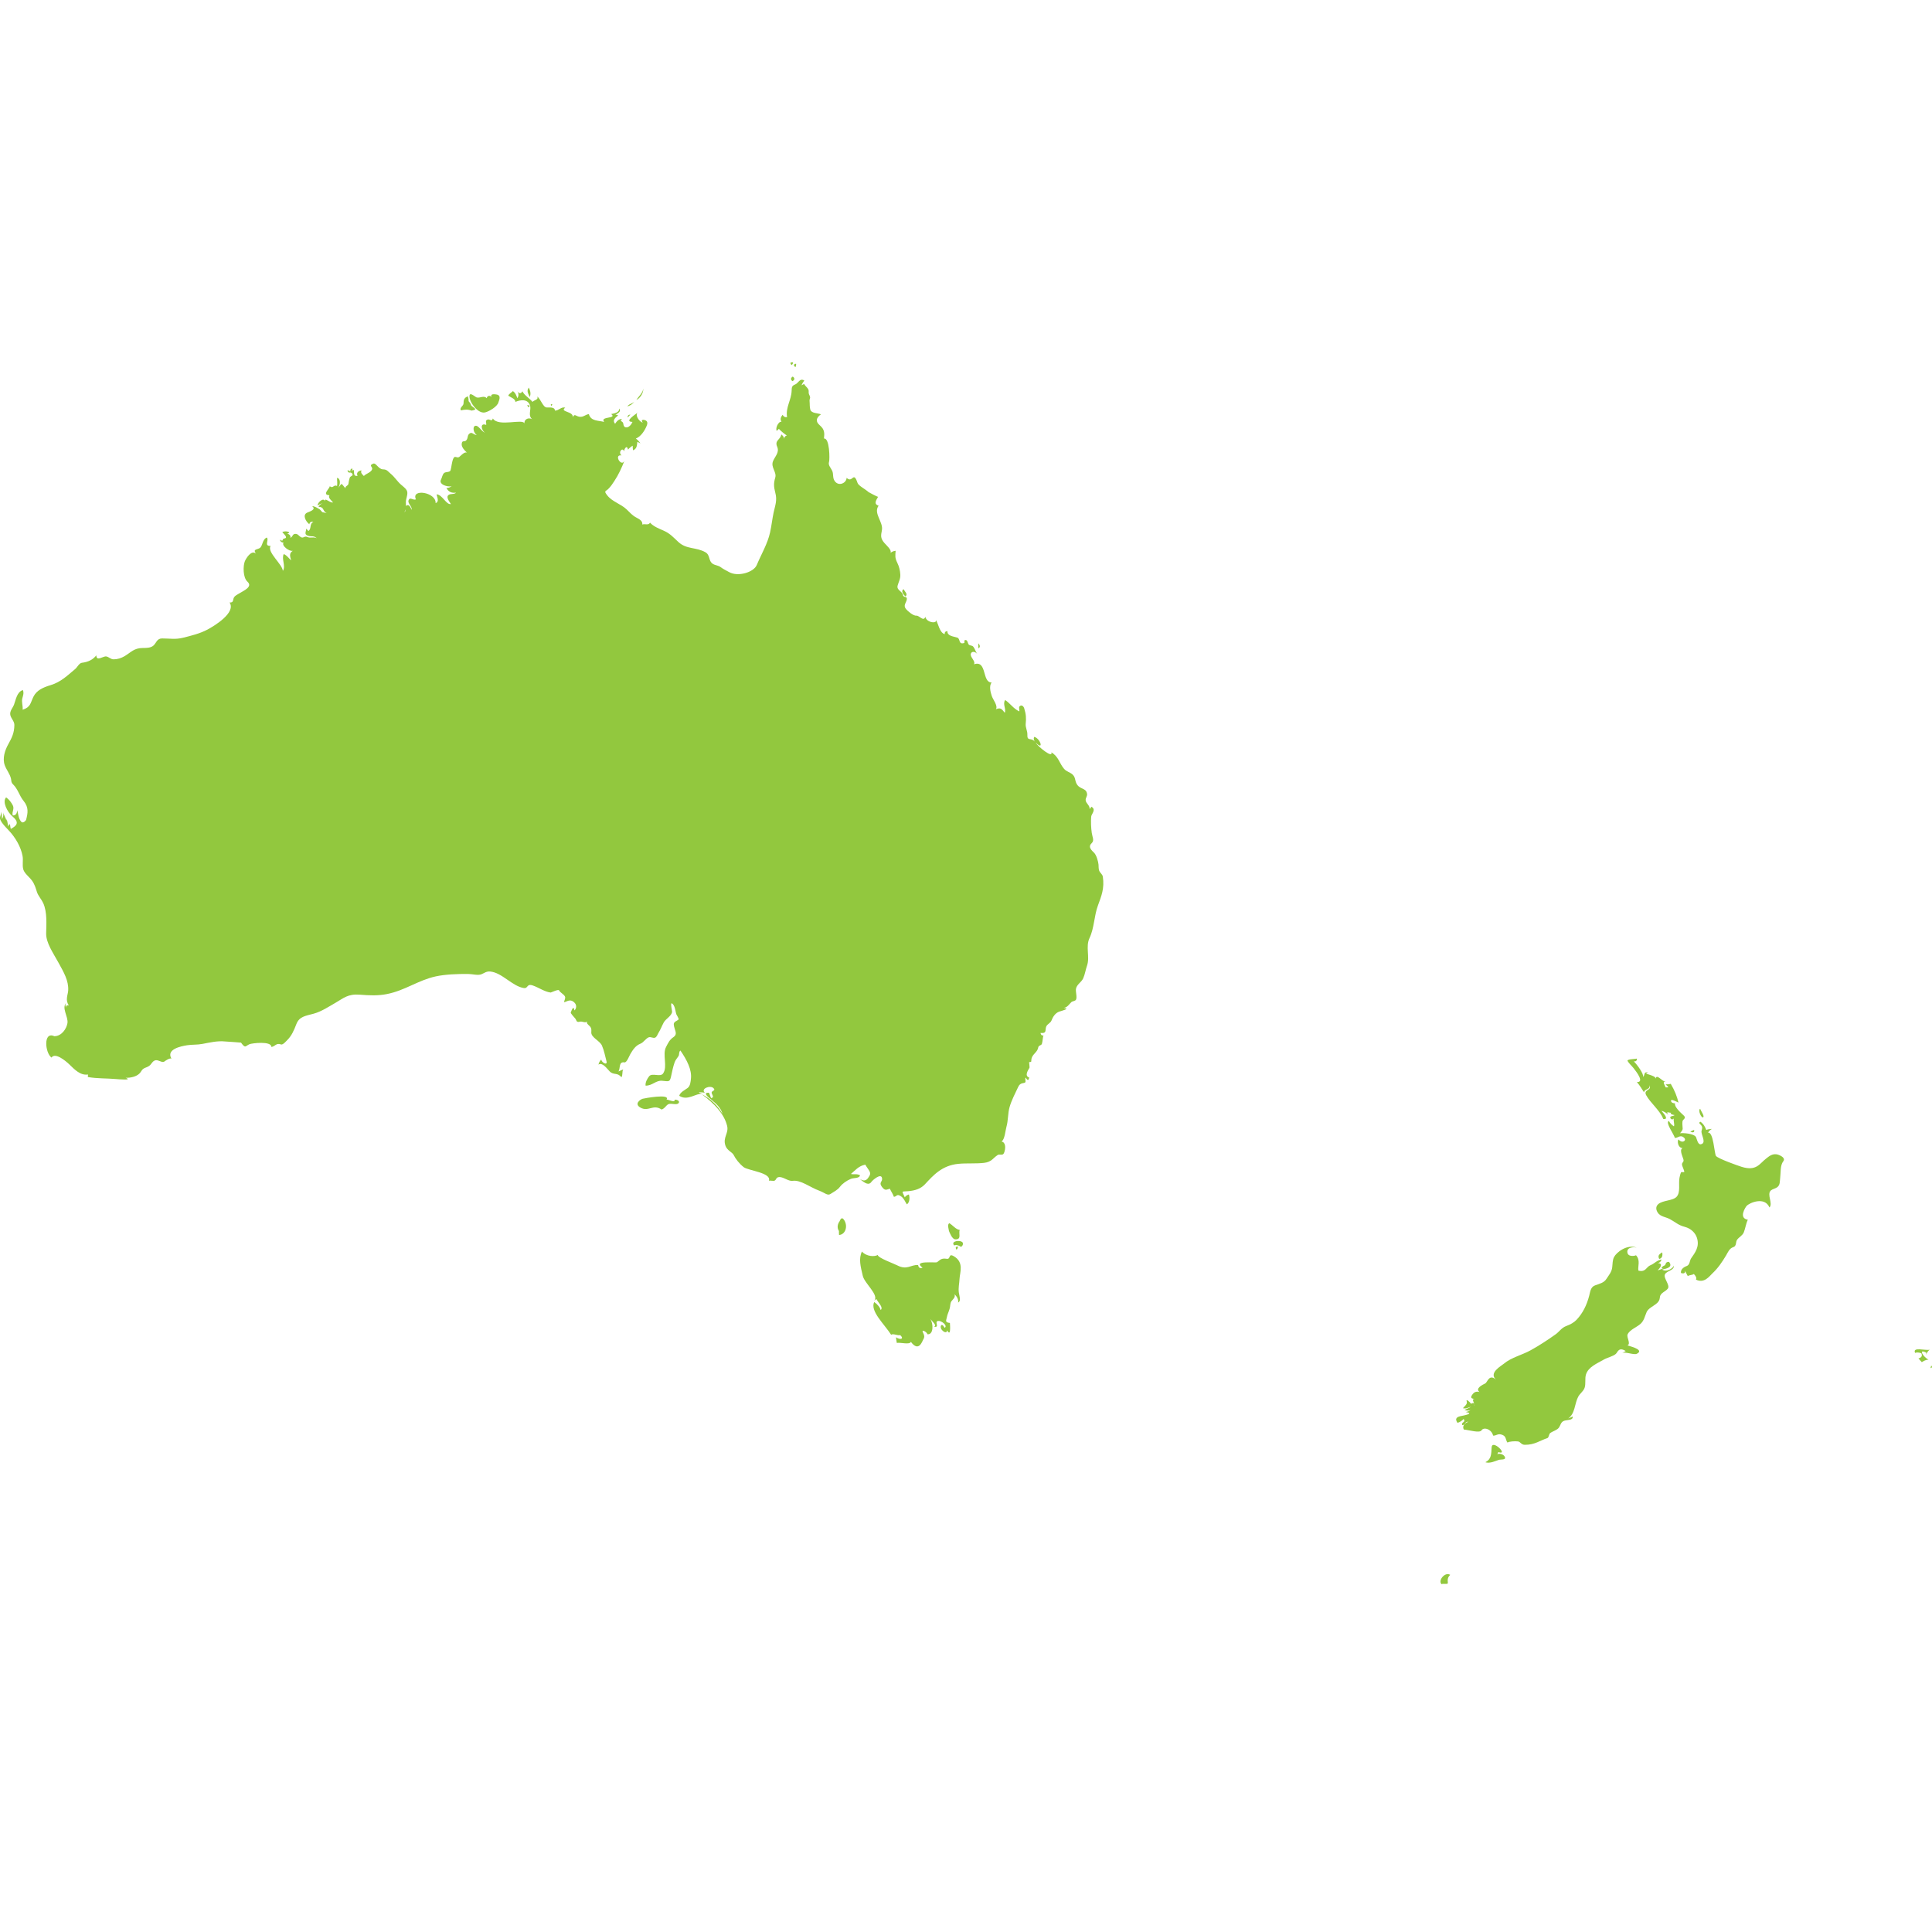 <svg xmlns="http://www.w3.org/2000/svg" fill="none" viewBox="0 0 64 64" height="64" width="64">
<path fill="#92c83e" d="M48.04 52.17C47.873 52.056 47.625 52.354 47.754 52.479C47.797 52.446 47.968 52.498 47.962 52.438C47.948 52.31 47.96 52.248 48.04 52.17Z"></path>
<path fill="#92c83e" d="M49.635 48.102C49.988 48.224 49.428 47.659 49.412 47.947C49.4 48.154 49.409 48.34 49.205 48.436C49.343 48.495 49.564 48.387 49.647 48.361C49.707 48.341 49.865 48.364 49.858 48.292C49.845 48.173 49.648 48.13 49.6 48.177C49.611 48.152 49.623 48.127 49.635 48.102Z"></path>
<path fill="#92c83e" d="M48.282 47.134C48.369 47.107 48.433 47.06 48.485 47.005C48.569 47.126 48.393 47.102 48.438 47.208C48.553 47.206 48.518 47.087 48.645 47.097C48.548 47.131 48.422 47.222 48.49 47.355C48.665 47.37 49.016 47.483 49.079 47.38C49.153 47.262 49.411 47.342 49.461 47.557C49.563 47.563 49.606 47.49 49.724 47.518C49.915 47.563 49.862 47.698 49.939 47.788C49.985 47.747 50.187 47.737 50.285 47.749C50.367 47.76 50.391 47.86 50.509 47.861C50.842 47.864 51.015 47.717 51.261 47.638C51.307 47.623 51.311 47.503 51.352 47.473C51.441 47.406 51.582 47.377 51.643 47.289C51.699 47.209 51.702 47.1 51.822 47.063C51.929 47.03 52.119 47.053 52.096 46.923C52.05 46.947 52.001 46.969 51.949 46.987C52.181 46.828 52.158 46.496 52.28 46.269C52.337 46.162 52.449 46.091 52.491 45.976C52.539 45.845 52.494 45.666 52.538 45.53C52.618 45.281 52.892 45.174 53.128 45.038C53.247 44.969 53.43 44.934 53.526 44.85C53.59 44.794 53.617 44.608 53.855 44.755C53.811 44.781 53.765 44.805 53.715 44.826C53.82 44.759 54.123 44.896 54.223 44.845C54.446 44.73 54.132 44.631 53.907 44.566C54.039 44.528 53.874 44.297 53.916 44.205C53.987 44.046 54.215 43.972 54.346 43.853C54.464 43.746 54.489 43.595 54.55 43.456C54.612 43.338 54.748 43.281 54.858 43.195C54.943 43.129 54.977 43.072 54.988 42.965C55.001 42.826 55.174 42.787 55.248 42.688C55.334 42.574 55.098 42.342 55.152 42.218C55.209 42.09 55.462 42.095 55.449 41.923C55.439 41.992 55.218 42.164 55.061 42.055C55.18 42.03 55.442 41.985 55.286 41.8C55.139 41.804 55.211 41.899 55.122 41.929C55.071 41.946 54.961 42.054 55.149 42.011C55.057 42.021 54.997 42.063 54.912 42.081C54.963 42.034 55.13 41.849 54.916 41.844C54.987 41.827 55.027 41.779 55.041 41.721C54.877 41.751 54.806 41.861 54.669 41.914C54.539 41.965 54.514 42.156 54.274 42.09C54.247 41.952 54.351 41.748 54.194 41.581C54.163 41.605 53.957 41.637 53.918 41.523C53.861 41.36 54.028 41.291 54.215 41.327C53.888 41.211 53.546 41.488 53.467 41.642C53.417 41.739 53.419 41.863 53.407 41.98C53.389 42.14 53.294 42.241 53.215 42.365C53.135 42.491 52.999 42.523 52.838 42.58C52.689 42.633 52.678 42.793 52.644 42.924C52.563 43.234 52.432 43.5 52.229 43.716C52.14 43.81 52.027 43.873 51.885 43.926C51.726 43.984 51.656 44.113 51.532 44.201C51.267 44.389 51.005 44.563 50.707 44.728C50.425 44.885 50.057 44.971 49.825 45.169C49.73 45.25 49.297 45.478 49.565 45.711C49.328 45.492 49.275 45.792 49.201 45.828C49.122 45.866 48.853 45.994 49.01 46.111C48.886 46.076 48.817 46.137 48.782 46.185C48.743 46.238 48.671 46.338 48.855 46.338C48.706 46.342 48.885 46.508 48.84 46.575C48.853 46.479 48.817 46.455 48.731 46.502C48.699 46.449 48.552 46.319 48.586 46.419C48.621 46.518 48.511 46.581 48.461 46.649C48.59 46.675 48.638 46.617 48.729 46.602C48.661 46.642 48.579 46.671 48.513 46.712C48.596 46.732 48.663 46.732 48.713 46.712C48.67 46.742 48.618 46.763 48.555 46.776C48.867 46.823 48.468 46.894 48.409 46.906C48.287 46.929 48.17 46.975 48.282 47.134Z"></path>
<path fill="#92c83e" d="M55.065 41.485C54.995 41.533 54.894 41.578 54.964 41.704C55.068 41.68 55.08 41.583 55.065 41.485Z"></path>
<path fill="#92c83e" d="M55.813 42.09C55.848 42.151 55.88 42.213 55.911 42.274C55.959 42.232 56.06 42.242 56.111 42.203C56.185 42.278 56.208 42.34 56.181 42.389C56.457 42.526 56.63 42.272 56.718 42.19C56.913 42.008 57.044 41.812 57.178 41.589C57.236 41.492 57.286 41.353 57.419 41.312C57.53 41.278 57.491 41.142 57.543 41.069C57.609 40.977 57.721 40.932 57.766 40.822C57.82 40.688 57.836 40.533 57.899 40.405C57.584 40.354 57.818 39.996 57.857 39.95C57.949 39.844 58.46 39.625 58.615 39.999C58.743 39.865 58.513 39.561 58.665 39.433C58.72 39.388 58.811 39.373 58.869 39.331C58.973 39.257 58.955 39.139 58.971 39.016C58.995 38.832 58.965 38.605 59.077 38.464C59.133 38.392 59.066 38.312 58.918 38.256C58.723 38.182 58.587 38.317 58.502 38.382C58.289 38.542 58.189 38.806 57.695 38.653C57.573 38.615 56.913 38.383 56.843 38.291C56.792 38.224 56.759 37.476 56.58 37.524C56.608 37.471 56.653 37.428 56.71 37.397C56.639 37.399 56.576 37.41 56.521 37.431C56.486 37.34 56.446 37.243 56.331 37.159C56.264 37.192 56.288 37.209 56.351 37.273C56.426 37.349 56.358 37.439 56.363 37.498C56.375 37.636 56.529 37.875 56.338 37.906C56.24 37.921 56.205 37.71 56.182 37.668C56.115 37.545 55.736 37.526 55.659 37.541C55.653 37.53 55.742 37.449 55.741 37.39C55.738 37.298 55.723 37.231 55.735 37.144C55.744 37.08 55.879 37.044 55.772 36.949C55.658 36.847 55.448 36.647 55.491 36.551C55.429 36.547 55.367 36.531 55.355 36.474C55.336 36.384 55.528 36.49 55.602 36.526C55.557 36.326 55.472 36.117 55.346 35.904C55.295 35.918 55.237 35.924 55.174 35.92C55.207 35.951 55.239 35.982 55.271 36.013C55.244 36.021 55.212 36.024 55.176 36.021C55.156 35.952 55.044 35.819 55.181 35.837C55.048 35.821 54.877 35.553 54.844 35.736C54.862 35.605 54.353 35.574 54.599 35.527C54.45 35.483 54.487 35.629 54.431 35.677C54.455 35.573 54.236 35.268 54.12 35.159C54.199 35.168 54.231 35.128 54.223 35.067C54.165 35.086 53.879 35.081 53.917 35.148C53.962 35.229 54.053 35.306 54.114 35.384C54.219 35.515 54.479 35.858 54.224 35.845C54.32 35.956 54.389 36.074 54.462 36.189C54.462 36.069 54.693 36.094 54.635 35.946C54.744 36.13 54.431 36.078 54.529 36.275C54.673 36.542 54.993 36.785 55.096 37.066C55.299 37.098 55.122 36.892 55.035 36.796C55.117 36.814 55.204 36.866 55.266 36.931C55.141 36.753 55.367 36.928 55.403 36.83C55.339 36.864 55.289 36.906 55.472 36.939C55.442 36.972 55.373 36.964 55.339 36.992C55.303 37.021 55.376 37.137 55.45 37.05C55.422 37.127 55.483 37.237 55.451 37.312C55.373 37.26 55.317 37.201 55.285 37.134C55.15 37.171 55.458 37.582 55.481 37.694C55.582 37.706 55.663 37.568 55.791 37.694C55.881 37.782 55.725 37.894 55.604 37.745C55.557 37.785 55.571 38.02 55.739 38.034C55.66 38.064 55.687 38.17 55.712 38.252C55.728 38.301 55.745 38.35 55.763 38.399C55.794 38.499 55.719 38.493 55.718 38.572C55.72 38.642 55.802 38.77 55.792 38.829C55.758 38.83 55.724 38.83 55.69 38.829C55.663 38.886 55.647 38.951 55.635 39.017C55.598 39.216 55.674 39.49 55.544 39.64C55.418 39.784 55.073 39.755 54.926 39.894C54.863 39.954 54.837 40.044 54.913 40.167C54.999 40.305 55.183 40.312 55.315 40.384C55.513 40.492 55.593 40.585 55.81 40.641C56.023 40.697 56.161 40.847 56.21 40.996C56.312 41.298 56.148 41.499 56.02 41.685C55.968 41.762 55.981 41.9 55.875 41.938C55.772 41.976 55.668 42.052 55.684 42.169C55.793 42.205 55.835 42.164 55.813 42.09Z"></path>
<path fill="#92c83e" d="M56.119 37.431C56.071 37.444 56.028 37.464 55.993 37.49C56.092 37.532 56.14 37.504 56.119 37.431Z"></path>
<path fill="#92c83e" d="M56.321 36.728C56.235 36.784 56.365 37.052 56.42 37.012C56.474 36.973 56.337 36.796 56.321 36.728Z"></path>
<path fill="#92c83e" d="M63.552 44.997C63.584 45.039 63.621 45.081 63.663 45.123C63.726 45.087 63.781 45.043 63.885 45.042C63.712 44.951 63.528 44.665 63.811 44.809C63.812 44.842 63.807 44.872 63.796 44.898C63.822 44.825 63.86 44.759 63.922 44.71C63.784 44.749 63.343 44.603 63.44 44.817C63.488 44.795 63.557 44.798 63.646 44.826C63.694 44.925 63.639 44.978 63.552 44.997Z"></path>
<path fill="#92c83e" d="M63.95 45.321C63.995 45.303 64.023 45.301 63.975 45.231C63.965 45.26 63.956 45.29 63.95 45.321Z"></path>
<path fill="#92c83e" d="M29.99 19.755C30.091 19.692 29.973 19.593 29.928 19.515C29.843 19.583 29.913 19.681 29.99 19.755Z"></path>
<path fill="#92c83e" d="M32.409 21.475C32.485 21.445 32.462 21.366 32.408 21.31C32.408 21.365 32.408 21.42 32.409 21.475Z"></path>
<path fill="#92c83e" d="M17.547 13.153C17.595 13.051 17.568 12.942 17.517 12.839C17.434 12.951 17.497 13.034 17.547 13.153Z"></path>
<path fill="#92c83e" d="M18.255 13.45C18.271 13.434 18.287 13.419 18.303 13.404C18.251 13.373 18.235 13.388 18.255 13.45Z"></path>
<path fill="#92c83e" d="M20.794 13.831C20.823 13.797 20.853 13.764 20.884 13.733C20.817 13.735 20.784 13.771 20.794 13.831Z"></path>
<path fill="#92c83e" d="M20.784 13.465C20.875 13.433 20.962 13.384 21.009 13.305C20.951 13.38 20.826 13.376 20.784 13.465Z"></path>
<path fill="#92c83e" d="M21.081 13.251C21.218 13.177 21.315 13.019 21.31 12.87C21.296 13.019 21.154 13.128 21.081 13.251Z"></path>
<path fill="#92c83e" d="M15.622 13.602C15.667 13.597 15.709 13.584 15.748 13.564C15.716 13.484 15.602 13.474 15.594 13.387C15.575 13.352 15.551 13.32 15.524 13.289C15.525 13.236 15.517 13.182 15.5 13.129C15.371 13.174 15.356 13.25 15.355 13.366C15.354 13.451 15.209 13.504 15.269 13.595C15.394 13.566 15.494 13.556 15.622 13.602Z"></path>
<path fill="#92c83e" d="M16.306 13.191C16.269 13.088 16.14 13.086 16.124 13.191C16.027 13.087 15.907 13.195 15.792 13.166C15.744 13.154 15.583 12.993 15.557 13.088C15.508 13.269 15.815 13.713 16.062 13.663C16.202 13.634 16.476 13.466 16.509 13.333C16.524 13.275 16.623 13.098 16.448 13.068C16.325 13.047 16.213 13.056 16.306 13.191Z"></path>
<path fill="#92c83e" d="M31.686 41.398C31.717 41.372 31.733 41.337 31.734 41.294C31.657 41.29 31.64 41.328 31.686 41.398Z"></path>
<path fill="#92c83e" d="M31.832 41.302C31.879 41.294 31.96 41.16 31.827 41.12C31.712 41.085 31.498 41.132 31.609 41.258C31.667 41.229 31.741 41.244 31.832 41.302Z"></path>
<path fill="#92c83e" d="M21.914 36.754C21.999 36.73 22.039 36.663 22.093 36.611C22.18 36.527 22.274 36.583 22.406 36.575C22.513 36.568 22.545 36.447 22.372 36.426C22.353 36.432 22.344 36.445 22.345 36.465C22.305 36.512 22.146 36.424 22.08 36.425C22.215 36.218 21.327 36.386 21.288 36.398C21.206 36.422 21.003 36.565 21.209 36.687C21.479 36.847 21.635 36.562 21.914 36.754Z"></path>
<path fill="#92c83e" d="M30.816 43.691C30.892 43.788 31.04 43.898 30.944 43.949C31.134 43.986 30.959 43.798 31.054 43.764C31.178 43.719 31.413 43.929 31.29 43.985C31.189 43.786 31.116 43.952 31.197 44.05C31.292 44.165 31.381 44.146 31.375 44.065C31.506 44.316 31.471 43.883 31.467 43.824C31.285 43.808 31.35 43.729 31.364 43.645C31.381 43.543 31.428 43.457 31.456 43.358C31.484 43.277 31.468 43.174 31.518 43.105C31.56 43.045 31.661 42.978 31.619 42.875C31.721 42.967 31.757 43.073 31.737 43.149C31.848 43.098 31.779 42.936 31.763 42.821C31.741 42.657 31.78 42.514 31.786 42.362C31.794 42.158 31.948 41.811 31.589 41.61C31.408 41.508 31.503 41.722 31.361 41.699C31.172 41.669 31.142 41.743 31.041 41.812C30.994 41.843 30.21 41.739 30.561 41.994C30.477 42.026 30.428 41.996 30.413 41.905C30.163 41.892 30.051 42.086 29.721 41.916C29.604 41.855 29.087 41.672 29.076 41.573C28.972 41.634 28.707 41.63 28.552 41.459C28.439 41.702 28.507 41.95 28.581 42.265C28.639 42.515 29.128 42.901 28.961 43.086C28.982 43.066 29.006 43.048 29.033 43.033C29.099 43.161 29.272 43.312 29.173 43.397C29.15 43.303 29.067 43.206 28.959 43.131C28.814 43.431 29.294 43.861 29.521 44.217C29.581 44.162 29.736 44.254 29.819 44.226C29.966 44.359 29.819 44.394 29.681 44.298C29.687 44.359 29.696 44.422 29.708 44.486C29.828 44.462 30.139 44.556 30.174 44.45C30.435 44.802 30.547 44.437 30.581 44.379C30.634 44.289 30.625 44.245 30.568 44.126C30.523 44.031 30.696 44.114 30.725 44.199C30.928 44.22 30.924 43.844 30.816 43.691Z"></path>
<path fill="#92c83e" d="M27.791 40.779C27.79 40.822 27.791 40.865 27.795 40.91C28.001 40.898 28.092 40.632 27.972 40.429C27.872 40.26 27.824 40.441 27.811 40.459C27.758 40.529 27.711 40.657 27.791 40.779Z"></path>
<path fill="#92c83e" d="M31.436 40.779C31.461 40.833 31.537 41.052 31.647 41.055C31.871 41.062 31.741 40.849 31.794 40.744C31.655 40.725 31.567 40.587 31.445 40.519C31.375 40.577 31.422 40.684 31.436 40.779Z"></path>
<path fill="#92c83e" d="M1.799 34.326C2.041 34.325 2.203 34.08 2.234 33.894C2.27 33.683 2.021 33.372 2.202 33.216C2.161 33.258 2.155 33.323 2.195 33.39C2.172 33.322 2.203 33.291 2.281 33.307C2.153 33.124 2.25 32.961 2.259 32.811C2.277 32.484 2.114 32.212 1.932 31.88C1.763 31.572 1.524 31.234 1.529 30.923C1.533 30.627 1.57 30.217 1.43 29.913C1.372 29.788 1.264 29.675 1.223 29.547C1.18 29.413 1.15 29.296 1.058 29.169C0.969 29.048 0.815 28.939 0.773 28.805C0.729 28.652 0.776 28.506 0.747 28.354C0.692 28.058 0.517 27.748 0.284 27.502C0.186 27.398 0.072 27.288 0.016 27.165C-0.036 27.052 0.059 26.996 0.025 26.892C0.072 26.973 0.062 27.053 0.062 27.132C0.115 27.064 0.12 26.974 0.102 26.884C0.111 26.996 0.21 27.099 0.213 27.212C0.205 26.994 0.269 27.336 0.27 27.379C0.351 27.198 0.328 27.385 0.359 27.459C0.565 27.345 0.65 27.244 0.408 27.039C0.242 26.899 0.066 26.558 0.203 26.414C0.297 26.478 0.378 26.586 0.424 26.678C0.486 26.804 0.384 26.89 0.422 27.012C0.535 27.018 0.57 26.923 0.566 26.837C0.614 26.964 0.601 27.106 0.705 27.223C0.763 27.288 0.86 27.182 0.867 27.15C0.92 26.938 0.959 26.748 0.784 26.535C0.636 26.354 0.599 26.144 0.429 25.979C0.364 25.916 0.38 25.864 0.364 25.794C0.33 25.64 0.214 25.503 0.159 25.353C0.072 25.118 0.167 24.847 0.27 24.661C0.39 24.443 0.474 24.284 0.476 24.014C0.477 23.89 0.359 23.796 0.34 23.677C0.319 23.551 0.424 23.45 0.464 23.343C0.524 23.186 0.559 22.919 0.758 22.859C0.798 22.955 0.764 23.044 0.74 23.13C0.707 23.252 0.764 23.386 0.75 23.511C1.021 23.423 1.004 23.289 1.108 23.079C1.214 22.863 1.435 22.769 1.677 22.696C2.019 22.593 2.238 22.372 2.491 22.162C2.557 22.108 2.621 21.966 2.714 21.955C2.921 21.93 3.074 21.856 3.192 21.708C3.19 21.923 3.415 21.733 3.514 21.745C3.608 21.756 3.66 21.841 3.764 21.841C3.897 21.841 4.015 21.8 4.118 21.741C4.341 21.611 4.434 21.465 4.736 21.465C4.859 21.465 4.992 21.463 5.08 21.388C5.179 21.303 5.194 21.149 5.369 21.149C5.635 21.149 5.805 21.189 6.059 21.127C6.352 21.054 6.619 20.989 6.875 20.854C7.081 20.745 7.833 20.295 7.604 19.957C7.7 19.966 7.718 19.923 7.729 19.852C7.746 19.742 7.853 19.704 7.944 19.647C8.076 19.565 8.381 19.435 8.198 19.27C8.042 19.13 8.051 18.736 8.111 18.592C8.145 18.509 8.324 18.2 8.479 18.339C8.373 18.195 8.497 18.211 8.592 18.162C8.709 18.102 8.675 17.88 8.837 17.806C8.925 17.892 8.73 18.091 8.964 18.084C8.835 18.287 9.357 18.691 9.37 18.911C9.475 18.756 9.316 18.506 9.4 18.354C9.507 18.398 9.563 18.493 9.645 18.563C9.608 18.427 9.568 18.329 9.701 18.245C9.591 18.281 9.311 18.073 9.394 17.975C9.326 17.973 9.281 17.937 9.274 17.876C9.416 17.965 9.315 17.855 9.425 17.836C9.558 17.813 9.387 17.677 9.351 17.628C9.459 17.561 9.693 17.641 9.515 17.675C9.587 17.698 9.64 17.748 9.617 17.814C9.693 17.794 9.689 17.693 9.768 17.687C9.871 17.678 9.885 17.741 9.959 17.789C10.051 17.848 10.082 17.741 10.177 17.787C10.284 17.838 10.385 17.773 10.493 17.828C10.393 17.736 10.324 17.784 10.211 17.751C10.055 17.706 10.147 17.608 10.143 17.513C10.167 17.539 10.192 17.565 10.217 17.59C10.328 17.515 10.243 17.349 10.381 17.29C10.302 17.265 10.257 17.306 10.247 17.367C10.123 17.267 10.011 17.056 10.177 16.981C10.253 16.947 10.492 16.878 10.339 16.767C10.434 16.77 10.515 16.83 10.595 16.875C10.623 16.905 10.65 16.936 10.677 16.966C10.725 16.977 10.773 16.988 10.821 16.997C10.674 16.927 10.75 16.791 10.551 16.789C10.577 16.734 10.622 16.695 10.685 16.674C10.622 16.685 10.569 16.711 10.526 16.75C10.5 16.647 10.747 16.448 10.762 16.62C10.74 16.445 10.915 16.666 11.033 16.644C10.975 16.571 10.859 16.495 10.914 16.406C10.652 16.393 10.921 16.188 10.924 16.106C11.036 16.2 11.05 16.038 11.165 16.099C11.182 16.01 11.163 15.919 11.165 15.829C11.296 15.853 11.271 16.064 11.206 16.159C11.347 15.995 11.275 15.984 11.442 16.175C11.435 16.092 11.537 16.095 11.543 16.022C11.547 15.977 11.571 15.86 11.586 15.822C11.611 15.76 11.736 15.764 11.654 15.672C11.628 15.653 11.6 15.648 11.57 15.658C11.54 15.66 11.434 15.509 11.613 15.622C11.564 15.529 11.743 15.459 11.645 15.607C11.816 15.453 11.626 15.811 11.846 15.761C11.788 15.667 11.88 15.585 11.979 15.584C11.93 15.653 12 15.716 12.054 15.768C12.126 15.686 12.292 15.653 12.327 15.546C12.355 15.461 12.197 15.423 12.364 15.359C12.458 15.322 12.532 15.544 12.688 15.548C12.822 15.551 12.844 15.611 12.947 15.697C13.078 15.806 13.161 15.949 13.29 16.06C13.367 16.126 13.484 16.208 13.493 16.308C13.503 16.42 13.446 16.52 13.445 16.631C13.444 16.735 13.471 16.89 13.389 16.966C13.49 16.918 13.393 16.8 13.461 16.75C13.553 16.683 13.611 16.83 13.634 16.889C13.664 16.782 13.496 16.679 13.534 16.574C13.579 16.446 13.679 16.583 13.778 16.543C13.608 16.174 14.452 16.304 14.43 16.666C14.561 16.619 14.478 16.473 14.463 16.375C14.658 16.389 14.783 16.731 14.937 16.697C14.886 16.616 14.761 16.466 14.861 16.395C14.93 16.344 15.044 16.386 15.108 16.32C14.961 16.338 14.862 16.298 14.788 16.167C14.855 16.164 14.912 16.143 14.961 16.106C14.832 16.143 14.521 16.049 14.609 15.886C14.645 15.819 14.653 15.72 14.713 15.668C14.767 15.622 14.904 15.654 14.926 15.577C14.961 15.452 14.965 15.297 15.021 15.181C15.072 15.075 15.14 15.195 15.217 15.134C15.267 15.094 15.387 14.954 15.47 14.994C15.39 14.928 15.286 14.808 15.294 14.711C15.307 14.547 15.399 14.678 15.465 14.56C15.509 14.482 15.477 14.403 15.575 14.348C15.645 14.309 15.71 14.422 15.796 14.405C15.698 14.371 15.638 14.14 15.74 14.107C15.848 14.072 15.957 14.306 16.062 14.328C15.944 14.256 15.891 13.992 16.105 14.076C16.122 14.012 16.058 13.934 16.146 13.901C16.235 13.867 16.285 13.99 16.327 13.862C16.508 14.156 17.332 13.852 17.373 14.03C17.355 13.903 17.492 13.812 17.628 13.886C17.478 13.76 17.607 13.57 17.557 13.428C17.48 13.21 17.247 13.24 17.073 13.313C17.069 13.209 16.918 13.162 16.847 13.115C16.802 13.084 16.978 12.982 16.988 12.954C17.078 13.013 17.105 13.105 17.139 13.191C17.186 13.119 17.189 13.031 17.133 12.954C17.192 13.043 17.258 13.05 17.306 12.961C17.347 13.076 17.558 13.208 17.64 13.313C17.689 13.251 17.854 13.244 17.795 13.137C17.911 13.205 17.985 13.499 18.114 13.498C18.229 13.497 18.384 13.485 18.382 13.602C18.511 13.607 18.59 13.464 18.725 13.504C18.518 13.652 19.014 13.619 18.971 13.824C19.036 13.686 19.07 13.785 19.19 13.805C19.326 13.827 19.386 13.734 19.507 13.717C19.571 13.96 19.829 13.926 20.015 13.977C19.852 13.784 20.461 13.878 20.246 13.717C20.353 13.692 20.523 13.667 20.508 13.534C20.597 13.632 20.454 13.698 20.386 13.74C20.55 13.74 20.43 13.788 20.378 13.849C20.329 13.907 20.317 13.968 20.376 14.038C20.425 13.964 20.49 13.878 20.604 13.877C20.504 13.984 20.638 13.924 20.65 14.047C20.654 14.085 20.669 14.143 20.722 14.155C20.834 14.182 20.924 14.046 20.952 13.976C20.642 13.972 21.098 13.699 21.148 13.649C21.008 13.718 21.161 13.964 21.291 14C21.196 13.875 21.368 13.896 21.419 13.949C21.462 13.993 21.439 14.064 21.422 14.106C21.362 14.256 21.231 14.465 21.063 14.527C21.125 14.573 21.175 14.627 21.214 14.688C21.181 14.668 21.147 14.65 21.113 14.634C21.098 14.753 21.104 14.861 20.971 14.918C20.962 14.866 20.958 14.815 20.958 14.764C20.898 14.8 20.847 14.843 20.804 14.894C20.768 14.71 20.666 14.889 20.675 14.956C20.626 14.79 20.461 14.989 20.59 15.086C20.326 15.042 20.571 15.48 20.684 15.27C20.588 15.507 20.493 15.72 20.351 15.935C20.291 16.026 20.23 16.121 20.149 16.198C20.06 16.286 19.995 16.253 20.114 16.407C20.275 16.618 20.565 16.691 20.756 16.873C20.868 16.979 20.946 17.078 21.091 17.151C21.192 17.202 21.294 17.267 21.276 17.375C21.368 17.341 21.483 17.413 21.532 17.313C21.653 17.445 21.829 17.509 21.992 17.582C22.2 17.675 22.312 17.806 22.471 17.953C22.746 18.207 23.056 18.117 23.368 18.294C23.534 18.389 23.461 18.582 23.614 18.679C23.698 18.731 23.795 18.727 23.877 18.79C23.964 18.856 24.061 18.899 24.156 18.953C24.447 19.115 24.972 18.959 25.07 18.713C25.217 18.362 25.427 18.013 25.51 17.636C25.558 17.419 25.581 17.195 25.627 16.978C25.677 16.747 25.753 16.573 25.682 16.319C25.63 16.121 25.627 16.002 25.681 15.822C25.736 15.64 25.527 15.48 25.606 15.281C25.669 15.119 25.828 14.99 25.745 14.799C25.651 14.581 25.859 14.57 25.881 14.39C25.94 14.433 25.973 14.487 25.982 14.55C25.971 14.489 26.008 14.443 26.066 14.421C26.031 14.417 25.825 14.242 25.802 14.206C25.776 14.228 25.751 14.251 25.727 14.275C25.695 14.188 25.745 14.07 25.802 14.01C25.822 13.984 25.851 13.97 25.889 13.969C25.828 13.885 25.875 13.803 25.925 13.74C25.953 13.8 26.005 13.83 26.073 13.817C26.019 13.496 26.213 13.255 26.224 12.947C26.228 12.847 26.221 12.781 26.339 12.736C26.451 12.695 26.487 12.514 26.643 12.604C26.606 12.654 26.574 12.707 26.549 12.763C26.577 12.746 26.607 12.731 26.638 12.718C26.684 12.815 26.798 12.861 26.789 12.97C26.784 13.015 26.794 13.059 26.818 13.101C26.863 13.201 26.809 13.2 26.818 13.289C26.828 13.383 26.816 13.48 26.844 13.574C26.884 13.696 27.095 13.682 27.195 13.725C27.04 13.838 27.002 13.956 27.157 14.089C27.321 14.23 27.314 14.349 27.295 14.528C27.482 14.494 27.491 15.214 27.463 15.3C27.428 15.405 27.511 15.484 27.561 15.582C27.621 15.695 27.572 15.817 27.646 15.929C27.778 16.128 28.041 16.003 28.045 15.829C28.248 16.023 28.266 15.579 28.407 15.997C28.439 16.094 28.679 16.21 28.771 16.301C28.782 16.312 29.064 16.457 29.087 16.459C29.048 16.539 28.915 16.694 29.105 16.751C28.921 17.007 29.267 17.288 29.214 17.566C29.181 17.738 29.16 17.826 29.294 17.984C29.362 18.064 29.546 18.215 29.5 18.316C29.545 18.275 29.601 18.252 29.669 18.246C29.657 18.409 29.641 18.475 29.725 18.645C29.788 18.772 29.817 18.905 29.824 19.034C29.832 19.178 29.769 19.27 29.735 19.398C29.693 19.553 29.896 19.587 29.911 19.711C29.923 19.808 30.06 19.734 30.039 19.859C30.021 19.967 29.91 20.053 30.013 20.176C30.074 20.249 30.255 20.404 30.359 20.395C30.456 20.387 30.591 20.606 30.654 20.431C30.689 20.635 31.068 20.668 30.999 20.532C31.084 20.647 31.119 20.962 31.297 21.007C31.286 20.946 31.319 20.909 31.386 20.906C31.371 21.067 31.574 21.079 31.709 21.121C31.82 21.155 31.742 21.356 31.932 21.302C31.974 21.29 31.924 21.221 31.962 21.206C32.043 21.174 32.06 21.298 32.077 21.331C32.112 21.402 32.194 21.362 32.245 21.427C32.302 21.5 32.316 21.588 32.372 21.662C32.309 21.58 32.184 21.566 32.16 21.657C32.129 21.773 32.327 21.897 32.264 22.006C32.703 21.854 32.525 22.614 32.848 22.608C32.761 22.724 32.807 22.912 32.854 23.055C32.893 23.176 33.069 23.386 32.989 23.495C33.146 23.432 33.179 23.479 33.286 23.613C33.334 23.474 33.206 23.319 33.298 23.189C33.466 23.303 33.574 23.477 33.765 23.566C33.78 23.522 33.74 23.436 33.772 23.401C33.834 23.336 33.903 23.386 33.928 23.463C33.992 23.667 33.996 23.794 33.977 23.986C33.968 24.1 34.038 24.216 34.033 24.334C34.022 24.571 34.157 24.419 34.282 24.567C34.241 24.509 34.233 24.457 34.261 24.409C34.472 24.465 34.587 24.886 34.309 24.598C34.368 24.724 34.895 25.143 34.828 24.922C35.072 25.067 35.088 25.28 35.249 25.469C35.325 25.558 35.437 25.577 35.524 25.652C35.626 25.739 35.607 25.846 35.655 25.946C35.759 26.166 35.975 26.082 36.01 26.295C36.024 26.375 35.956 26.431 35.964 26.51C35.974 26.617 36.109 26.68 36.095 26.805C36.113 26.777 36.133 26.75 36.157 26.725C36.322 26.824 36.155 26.96 36.147 27.052C36.134 27.217 36.141 27.417 36.166 27.591C36.184 27.723 36.26 27.841 36.164 27.93C36.061 28.026 36.101 28.118 36.233 28.238C36.323 28.319 36.382 28.546 36.39 28.643C36.396 28.708 36.388 28.776 36.412 28.843C36.442 28.917 36.521 28.962 36.533 29.042C36.59 29.429 36.488 29.676 36.37 29.997C36.242 30.342 36.251 30.738 36.091 31.076C35.956 31.36 36.109 31.701 36.01 31.985C35.962 32.123 35.941 32.277 35.882 32.409C35.824 32.54 35.665 32.61 35.642 32.762C35.628 32.859 35.688 33.039 35.642 33.118C35.615 33.165 35.526 33.161 35.488 33.199C35.416 33.267 35.362 33.37 35.237 33.39C35.479 33.41 35.143 33.492 35.092 33.51C34.955 33.556 34.876 33.69 34.831 33.807C34.799 33.89 34.693 33.923 34.658 34.005C34.609 34.118 34.694 34.24 34.466 34.218C34.487 34.292 34.52 34.318 34.565 34.293C34.542 34.382 34.54 34.484 34.516 34.572C34.496 34.642 34.406 34.618 34.392 34.701C34.364 34.871 34.175 34.926 34.165 35.108C34.16 35.2 34.163 35.17 34.09 35.185C34.087 35.186 34.114 35.348 34.101 35.375C34.077 35.421 33.916 35.639 34.093 35.694C34.081 35.76 34.059 35.836 33.975 35.694C33.937 35.747 34.018 35.859 33.927 35.872C33.814 35.889 33.768 35.922 33.727 36.01C33.624 36.231 33.509 36.444 33.442 36.679C33.385 36.88 33.399 37.122 33.34 37.326C33.306 37.442 33.284 37.757 33.175 37.814C33.321 37.841 33.299 38.028 33.291 38.081C33.282 38.13 33.27 38.178 33.245 38.218C33.206 38.28 33.102 38.226 33.051 38.26C32.892 38.363 32.853 38.491 32.599 38.521C32.33 38.553 32.027 38.527 31.753 38.553C31.201 38.605 30.917 38.934 30.637 39.234C30.508 39.371 30.327 39.44 30.08 39.46C29.839 39.48 29.878 39.434 29.972 39.663C30.002 39.618 30.047 39.586 30.108 39.568C30.146 39.685 30.129 39.844 30.04 39.895C29.988 39.819 29.944 39.695 29.848 39.63C29.698 39.529 29.712 39.641 29.611 39.646C29.583 39.558 29.518 39.467 29.477 39.378C29.372 39.402 29.326 39.463 29.216 39.318C29.098 39.16 29.243 39.156 29.219 39.028C29.185 38.843 28.896 39.111 28.884 39.13C28.788 39.277 28.679 39.219 28.479 39.052C28.681 39.181 28.748 39.036 28.798 38.958C28.881 38.831 28.755 38.749 28.665 38.581C28.444 38.619 28.325 38.776 28.188 38.889C28.298 38.917 28.367 38.871 28.489 38.932C28.473 39.043 28.28 39.012 28.184 39.052C28.046 39.111 27.907 39.206 27.826 39.313C27.746 39.421 27.626 39.476 27.509 39.553C27.412 39.617 27.321 39.511 27.14 39.444C26.826 39.328 26.524 39.079 26.257 39.117C26.108 39.138 25.935 38.966 25.788 38.995C25.705 39.012 25.721 39.074 25.664 39.108C25.622 39.132 25.525 39.1 25.471 39.112C25.562 38.847 24.793 38.78 24.638 38.665C24.49 38.549 24.37 38.395 24.3 38.255C24.256 38.167 24.085 38.111 24.032 37.954C23.936 37.676 24.147 37.546 24.087 37.296C23.989 36.897 23.666 36.558 23.247 36.249C23.545 36.391 23.792 36.65 23.934 36.898C23.891 36.73 23.761 36.588 23.59 36.451C23.476 36.361 23.253 36.183 23.486 36.199C23.51 36.258 23.533 36.317 23.555 36.375C23.657 36.357 23.61 36.299 23.578 36.218C23.544 36.121 23.73 36.145 23.636 36.047C23.529 35.936 23.199 36.066 23.349 36.199C23.298 36.186 22.979 36.154 23.275 36.231C23.047 36.211 22.776 36.481 22.5 36.299C22.535 36.18 22.677 36.115 22.777 36.042C22.867 35.976 22.878 35.835 22.889 35.725C22.919 35.434 22.756 35.116 22.54 34.8C22.479 34.846 22.512 34.93 22.474 34.988C22.433 35.054 22.377 35.11 22.35 35.185C22.295 35.339 22.262 35.51 22.226 35.674C22.186 35.853 22.145 35.82 21.931 35.802C21.728 35.784 21.604 35.97 21.386 35.963C21.371 35.852 21.445 35.727 21.504 35.653C21.603 35.529 21.873 35.691 21.965 35.561C22.126 35.334 21.933 34.933 22.064 34.682C22.137 34.544 22.175 34.449 22.31 34.355C22.469 34.246 22.332 34.113 22.32 33.939C22.313 33.841 22.423 33.825 22.479 33.771C22.497 33.754 22.416 33.623 22.406 33.601C22.379 33.544 22.363 33.276 22.25 33.237C22.203 33.221 22.267 33.491 22.264 33.517C22.248 33.658 22.053 33.749 21.988 33.869C21.925 33.986 21.878 34.113 21.807 34.226C21.776 34.275 21.759 34.354 21.693 34.376C21.636 34.395 21.552 34.342 21.497 34.36C21.395 34.393 21.326 34.53 21.212 34.575C21.046 34.641 20.961 34.784 20.88 34.919C20.85 34.968 20.761 35.206 20.688 35.193C20.48 35.156 20.559 35.415 20.483 35.494C20.536 35.47 20.59 35.447 20.645 35.426C20.599 35.502 20.637 35.614 20.585 35.686C20.45 35.514 20.329 35.627 20.195 35.49C20.101 35.393 19.952 35.179 19.825 35.267C19.839 35.203 19.87 35.145 19.916 35.1C19.941 35.211 20.131 35.302 20.09 35.153C20.043 34.982 20.016 34.811 19.941 34.637C19.87 34.475 19.584 34.371 19.587 34.202C19.588 34.136 19.607 34.066 19.535 33.993C19.477 33.935 19.423 33.901 19.447 33.837C19.389 33.903 19.291 33.822 19.205 33.845C19.083 33.879 19.102 33.79 19.053 33.737C19.028 33.709 18.897 33.565 18.907 33.542C18.922 33.509 18.996 33.267 19.03 33.472C19.091 33.416 19.124 33.29 19.011 33.195C18.88 33.084 18.784 33.179 18.689 33.2C18.684 33.144 18.746 33.068 18.714 33.008C18.672 32.929 18.562 32.888 18.518 32.805C18.496 32.763 18.254 32.88 18.243 32.879C18.05 32.859 17.845 32.713 17.652 32.646C17.438 32.572 17.502 32.753 17.352 32.73C16.971 32.672 16.633 32.221 16.241 32.183C16.109 32.17 16.041 32.238 15.944 32.275C15.826 32.319 15.649 32.265 15.509 32.264C15.155 32.261 14.748 32.276 14.432 32.345C13.847 32.473 13.42 32.81 12.819 32.929C12.53 32.987 12.245 32.977 11.92 32.95C11.523 32.918 11.38 33.066 11.115 33.218C10.898 33.342 10.654 33.507 10.393 33.579C10.113 33.655 9.914 33.672 9.816 33.928C9.741 34.124 9.663 34.311 9.511 34.459C9.484 34.486 9.369 34.622 9.31 34.599C9.147 34.538 9.123 34.661 8.99 34.683C8.996 34.478 8.348 34.555 8.264 34.591C8.124 34.651 8.133 34.745 7.984 34.538C7.98 34.533 7.518 34.506 7.458 34.5C7.2 34.472 6.932 34.539 6.705 34.581C6.534 34.614 6.37 34.599 6.199 34.625C5.981 34.659 5.5 34.761 5.679 35.068C5.616 35.042 5.487 35.134 5.441 35.167C5.374 35.214 5.251 35.109 5.163 35.121C5.074 35.134 5.035 35.209 4.99 35.264C4.942 35.323 4.884 35.343 4.806 35.374C4.691 35.42 4.692 35.49 4.618 35.563C4.518 35.661 4.336 35.709 4.16 35.703C4.416 35.793 3.928 35.753 3.839 35.745C3.525 35.717 3.234 35.734 2.91 35.678C2.911 35.65 2.912 35.622 2.914 35.594C2.665 35.635 2.468 35.427 2.3 35.263C2.161 35.129 1.823 34.856 1.706 35.034C1.49 34.878 1.428 34.152 1.799 34.326Z"></path>
<path fill="#92c83e" d="M17.503 13.495C17.489 13.47 17.476 13.445 17.462 13.42C17.563 13.428 17.568 13.438 17.503 13.495Z"></path>
<path fill="#92c83e" d="M26.25 12.627C26.324 12.59 26.34 12.528 26.261 12.474C26.195 12.512 26.181 12.573 26.25 12.627Z"></path>
<path fill="#92c83e" d="M26.222 12.093C26.253 12.07 26.27 12.04 26.272 12.002C26.176 11.993 26.159 12.023 26.222 12.093Z"></path>
<path fill="#92c83e" d="M26.349 12.162C26.37 12.127 26.378 12.089 26.371 12.048C26.283 12.063 26.279 12.107 26.349 12.162Z"></path>
</svg>
